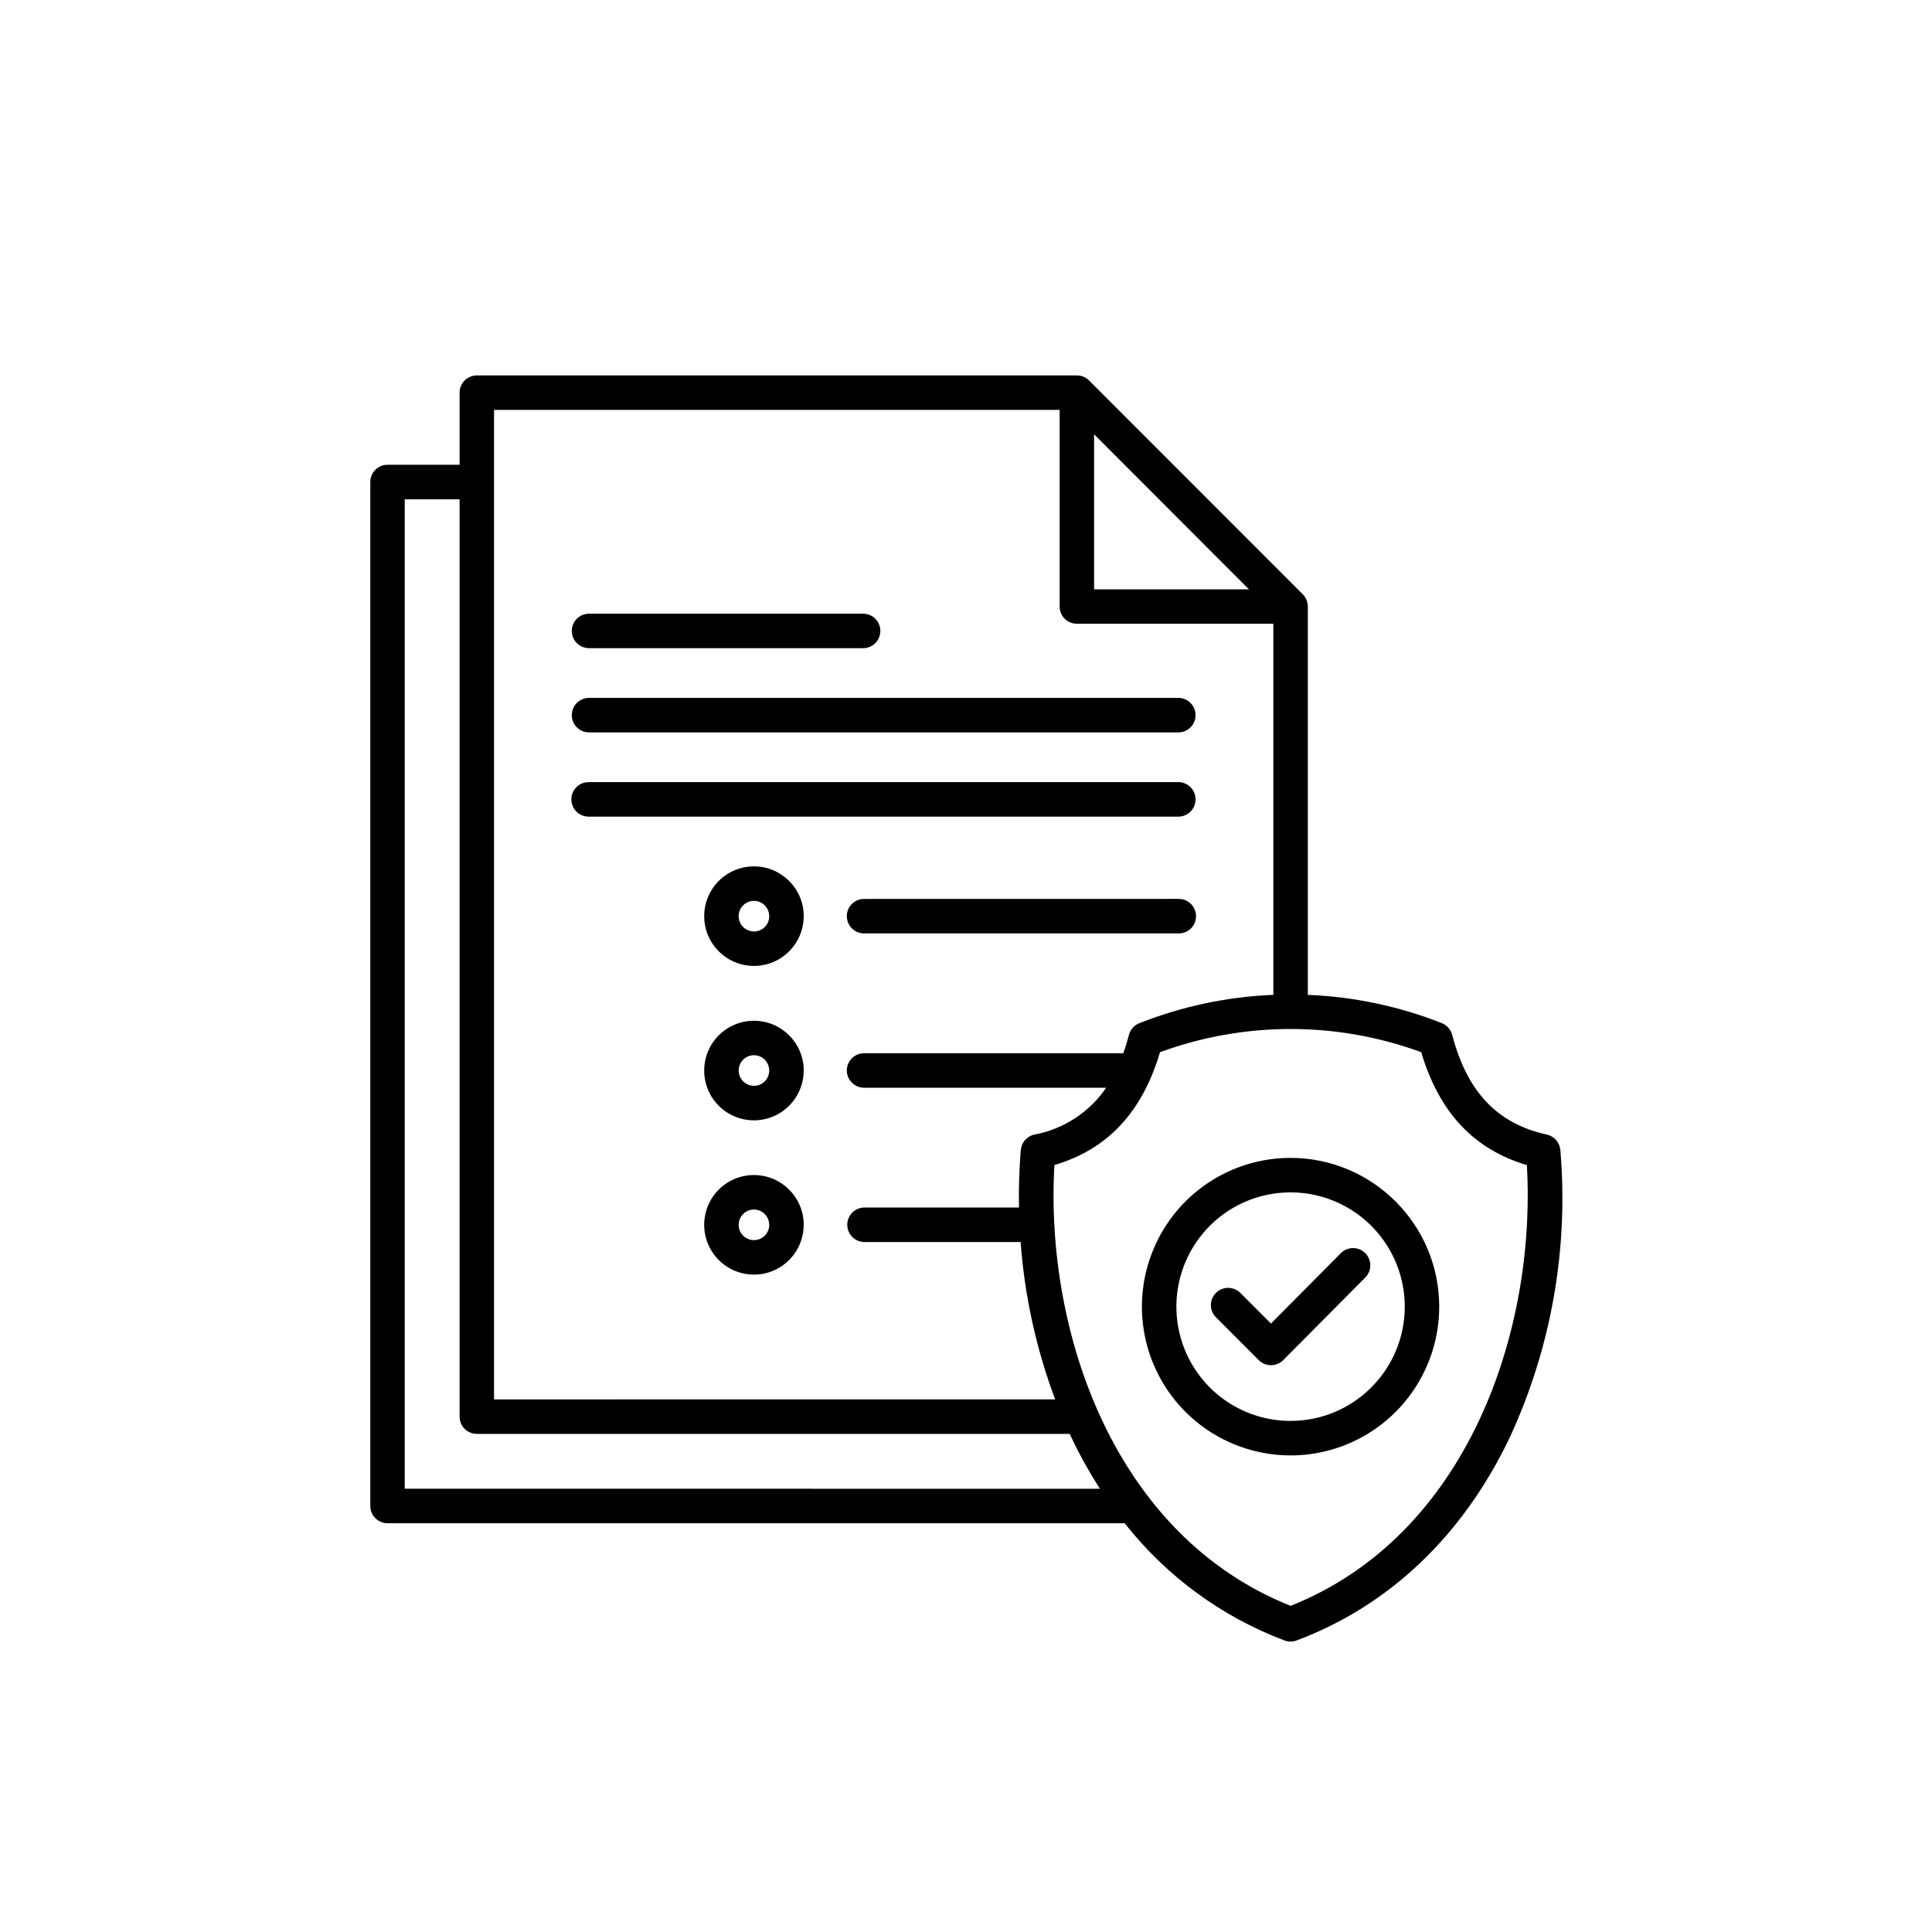 <svg version="1.0" preserveAspectRatio="xMidYMid meet" height="794" viewBox="0 0 594.96 595.5" zoomAndPan="magnify" width="794" xmlns:xlink="http://www.w3.org/1999/xlink" xmlns="http://www.w3.org/2000/svg"><path fill-rule="nonzero" fill-opacity="1" d="M 175.973 194.465 C 175.973 193.062 176.539 191.711 177.531 190.703 C 178.539 189.711 179.891 189.16 181.289 189.16 L 265.617 189.16 C 267.051 189.113 268.449 189.664 269.473 190.656 C 270.508 191.664 271.074 193.031 271.074 194.465 C 271.074 195.91 270.508 197.281 269.473 198.289 C 268.449 199.281 267.051 199.832 265.617 199.781 L 181.289 199.781 C 179.891 199.781 178.539 199.23 177.531 198.227 C 176.539 197.234 175.973 195.879 175.973 194.465 Z M 181.289 225.75 L 362.922 225.75 C 365.863 225.75 368.238 223.371 368.238 220.43 C 368.238 217.504 365.863 215.109 362.922 215.109 L 181.289 215.109 C 178.363 215.109 175.973 217.504 175.973 220.43 C 175.973 223.371 178.363 225.75 181.289 225.75 Z M 368.242 246.395 C 368.242 244.98 367.676 243.641 366.684 242.633 C 365.691 241.645 364.34 241.074 362.926 241.074 L 181.293 241.074 C 179.863 241.043 178.477 241.578 177.438 242.586 C 176.418 243.594 175.836 244.965 175.836 246.395 C 175.836 247.828 176.418 249.211 177.438 250.203 C 178.477 251.211 179.863 251.746 181.293 251.715 L 362.926 251.715 C 364.34 251.715 365.691 251.148 366.684 250.156 C 367.676 249.164 368.242 247.812 368.242 246.395 Z M 247.457 282.387 C 247.457 288.602 243.711 294.188 237.988 296.562 C 232.246 298.941 225.641 297.617 221.27 293.227 C 216.883 288.836 215.578 282.227 217.953 276.5 C 220.328 270.77 225.926 267.027 232.137 267.043 C 240.598 267.059 247.457 273.918 247.473 282.387 Z M 236.84 282.387 L 236.824 282.387 C 236.824 280.48 235.676 278.75 233.914 278.027 C 232.152 277.301 230.125 277.711 228.773 279.066 C 227.434 280.418 227.027 282.449 227.766 284.211 C 228.504 285.973 230.234 287.105 232.137 287.105 C 234.734 287.105 236.84 284.996 236.84 282.387 Z M 362.922 277.066 L 266.215 277.082 C 264.77 277.035 263.383 277.57 262.363 278.578 C 261.324 279.582 260.742 280.953 260.742 282.387 C 260.742 283.832 261.324 285.203 262.363 286.211 C 263.383 287.199 264.77 287.75 266.215 287.703 L 362.922 287.703 C 364.355 287.75 365.754 287.199 366.777 286.211 C 367.797 285.203 368.379 283.832 368.379 282.387 C 368.379 280.953 367.797 279.582 366.777 278.578 C 365.754 277.57 364.355 277.035 362.922 277.082 Z M 247.469 329.941 L 247.453 329.957 C 247.469 336.156 243.727 341.758 238 344.152 C 232.262 346.527 225.656 345.223 221.266 340.832 C 216.879 336.441 215.574 329.832 217.949 324.086 C 220.324 318.359 225.922 314.613 232.137 314.629 C 240.598 314.645 247.453 321.492 247.469 329.957 Z M 236.852 329.941 L 236.82 329.957 C 236.82 328.039 235.672 326.32 233.914 325.598 C 232.152 324.875 230.121 325.285 228.77 326.637 C 227.434 327.988 227.023 330.02 227.762 331.781 C 228.504 333.547 230.23 334.68 232.137 334.68 C 234.73 334.68 236.836 332.57 236.836 329.957 Z M 247.469 377.516 L 247.453 377.516 C 247.453 383.73 243.711 389.332 237.984 391.711 C 232.246 394.086 225.656 392.766 221.266 388.375 C 216.879 383.984 215.574 377.375 217.949 371.645 C 220.324 365.902 225.922 362.172 232.137 362.188 C 240.598 362.188 247.453 369.062 247.469 377.531 Z M 236.852 377.516 L 236.82 377.516 C 236.82 375.609 235.672 373.895 233.914 373.172 C 232.152 372.434 230.121 372.84 228.77 374.211 C 227.434 375.562 227.023 377.594 227.762 379.355 C 228.504 381.102 230.23 382.25 232.137 382.25 C 234.73 382.234 236.836 380.129 236.836 377.531 Z M 465.074 443.09 C 450.668 473.305 427.957 494.926 399.383 505.641 C 398.188 506.098 396.863 506.098 395.652 505.641 C 376.246 498.324 359.215 485.812 346.398 469.508 L 119.184 469.508 C 116.246 469.508 113.871 467.117 113.871 464.191 L 113.871 148.559 C 113.871 145.629 116.246 143.254 119.184 143.254 L 141.391 143.254 L 141.391 121.035 C 141.391 119.617 141.941 118.266 142.949 117.273 C 143.941 116.281 145.293 115.715 146.691 115.715 L 331.645 115.715 C 333.062 115.715 334.43 116.266 335.422 117.273 L 401.285 183.176 C 402.277 184.184 402.84 185.539 402.84 186.953 L 402.84 306.648 C 416.996 307.215 430.961 310.156 444.16 315.367 C 445.715 315.996 446.895 317.332 447.336 318.969 C 451.941 336.562 461.207 346.336 476.523 349.719 C 478.805 350.223 480.488 352.156 480.676 354.488 C 483.258 384.875 477.879 415.402 465.074 443.082 Z M 336.961 181.652 L 384.691 181.652 L 336.961 133.863 Z M 152.008 431.344 L 324.957 431.328 C 319.125 415.75 315.539 399.414 314.312 382.828 L 266.047 382.828 C 263.168 382.75 260.887 380.391 260.887 377.512 C 260.887 374.629 263.168 372.285 266.047 372.191 L 313.809 372.191 C 313.699 366.289 313.887 360.371 314.359 354.473 L 314.375 354.488 C 314.562 352.16 316.246 350.223 318.523 349.719 C 327.539 348.051 335.512 342.844 340.684 335.273 L 266.219 335.273 C 264.77 335.305 263.387 334.77 262.363 333.762 C 261.324 332.77 260.742 331.387 260.742 329.953 C 260.742 328.523 261.324 327.137 262.363 326.145 C 263.387 325.141 264.77 324.605 266.219 324.637 L 345.973 324.637 C 346.617 322.84 347.199 320.953 347.719 318.969 C 348.141 317.332 349.32 315.996 350.895 315.383 C 364.074 310.172 378.039 307.215 392.211 306.648 L 392.211 192.258 L 331.645 192.258 C 330.246 192.258 328.891 191.691 327.887 190.699 C 326.895 189.707 326.344 188.355 326.344 186.938 L 326.344 126.336 L 152.008 126.336 Z M 338.75 458.883 L 338.75 458.867 C 335.496 453.801 332.555 448.531 329.977 443.086 C 329.801 442.723 329.629 442.344 329.457 441.969 L 146.688 441.969 C 145.289 441.969 143.938 441.402 142.945 440.41 C 141.938 439.418 141.391 438.066 141.391 436.648 L 141.391 153.906 L 124.48 153.906 L 124.48 458.867 Z M 470.359 359.113 C 454.004 354.281 443.309 342.855 437.805 324.332 L 437.805 324.316 C 411.809 314.781 383.277 314.781 357.281 324.316 C 351.777 342.855 341.082 354.281 324.727 359.098 C 321.785 410.414 343.047 473.266 397.543 494.969 C 452.02 473.285 473.281 410.418 470.359 359.113 Z M 443.34 402.75 C 443.34 421.289 432.172 438.016 415.062 445.113 C 397.934 452.211 378.23 448.277 365.113 435.168 C 352.012 422.059 348.098 402.328 355.191 385.207 C 362.281 368.07 378.984 356.895 397.527 356.895 C 422.816 356.926 443.328 377.449 443.344 402.754 Z M 432.723 402.75 C 432.723 388.508 424.152 375.668 410.988 370.207 C 397.84 364.762 382.695 367.766 372.629 377.84 C 362.566 387.926 359.562 403.062 365.004 416.219 C 370.445 429.391 383.277 437.969 397.527 437.969 C 416.949 437.953 432.707 422.199 432.723 402.75 Z M 413.02 386.273 L 391.473 407.957 L 382.035 398.516 C 379.957 396.438 376.594 396.438 374.516 398.516 C 372.441 400.594 372.441 403.945 374.516 406.023 L 387.727 419.242 C 388.734 420.234 390.07 420.801 391.488 420.801 C 392.902 420.801 394.254 420.234 395.262 419.227 L 420.551 393.766 C 422.625 391.672 422.609 388.305 420.52 386.242 C 418.441 384.164 415.078 384.18 413 386.273 Z M 413.02 386.273" fill="#000000"></path></svg>